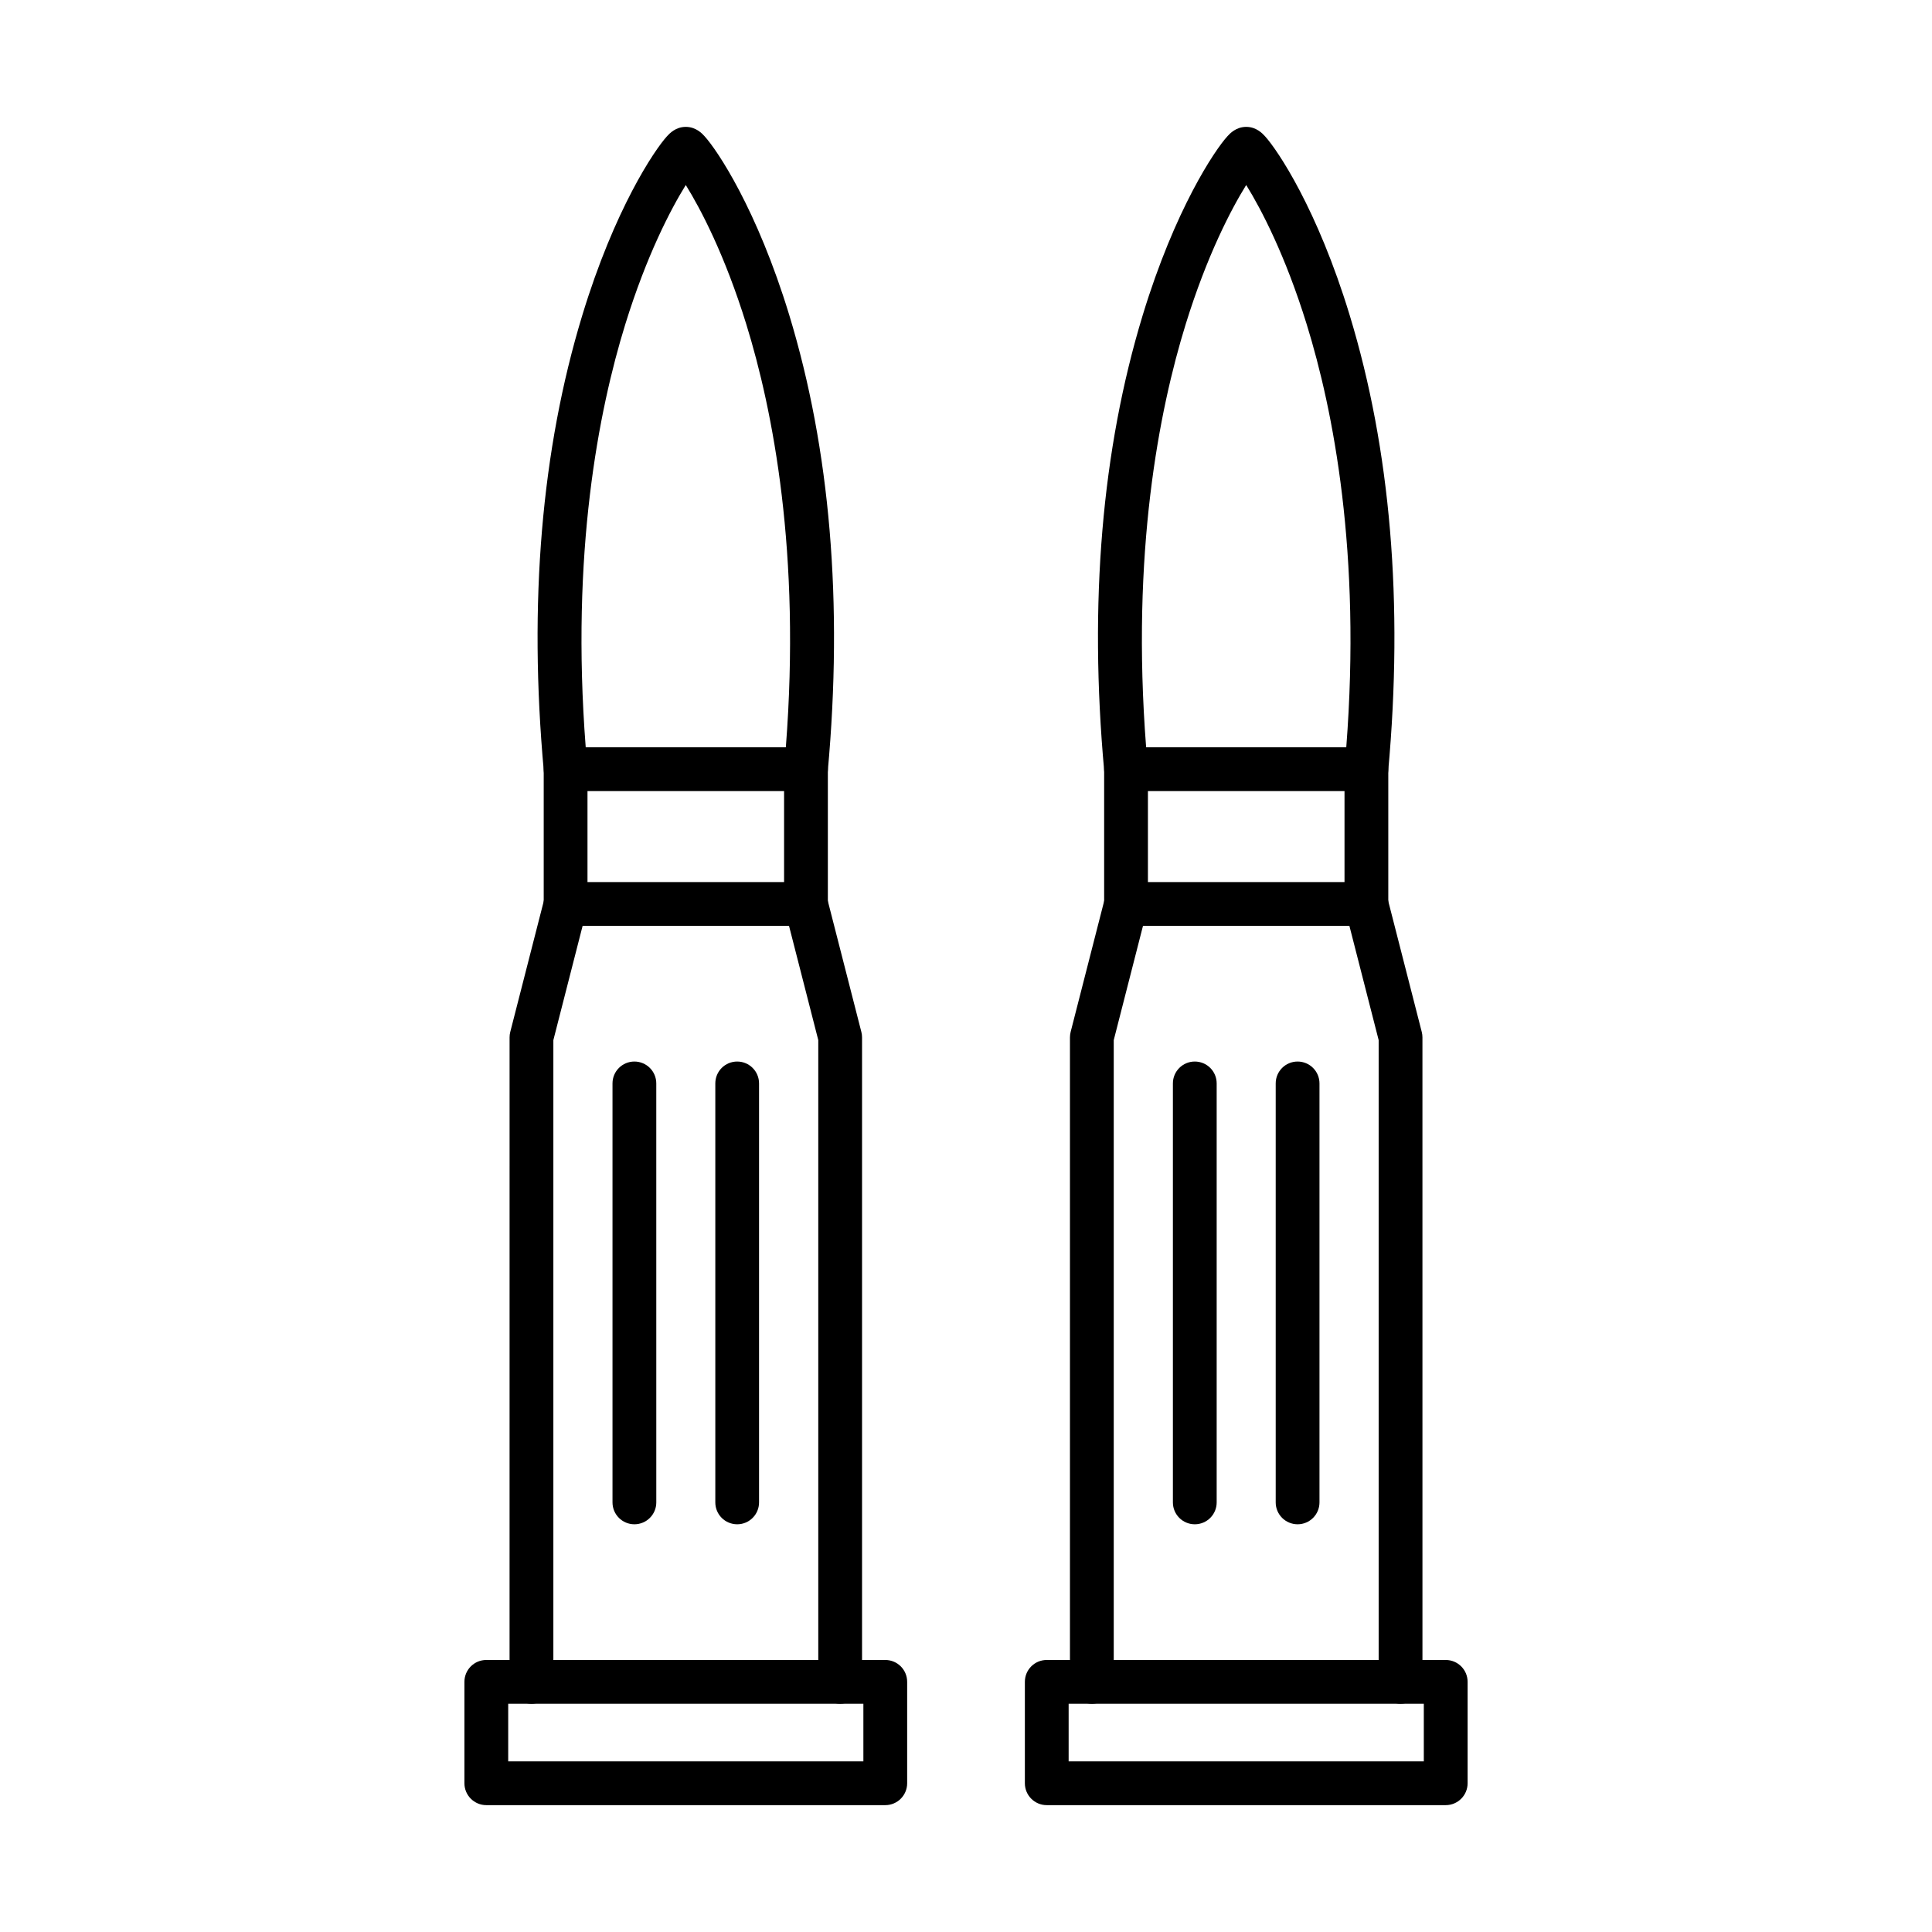 <?xml version="1.0" encoding="UTF-8"?>
<!-- Uploaded to: ICON Repo, www.iconrepo.com, Generator: ICON Repo Mixer Tools -->
<svg fill="#000000" width="800px" height="800px" version="1.1" viewBox="144 144 512 512" xmlns="http://www.w3.org/2000/svg">
 <g fill-rule="evenodd">
  <path d="m284.84 595.51c-3.203 0-5.801-2.598-5.801-5.801l0.004-170.8c0-0.484 0.059-0.965 0.18-1.43l9.055-35.359c0.797-3.113 3.945-4.984 7.059-4.191 3.102 0.797 4.977 3.957 4.18 7.059l-8.871 34.656v170.07c0 3.203-2.602 5.801-5.805 5.801zm81.812 0c-3.215 0-5.801-2.598-5.801-5.801v-170.07l-8.875-34.656c-0.797-3.102 1.078-6.266 4.18-7.059 3.106-0.797 6.266 1.078 7.059 4.191l9.055 35.359c0.121 0.465 0.18 0.945 0.18 1.43v170.8c0 3.203-2.602 5.801-5.801 5.801z"/>
  <path d="m278.68 610.78h94.125v-15.27h-94.125zm99.93 11.602h-105.73c-3.203 0-5.805-2.598-5.805-5.801v-26.871c0-3.215 2.598-5.801 5.801-5.801h105.73c3.215 0 5.801 2.59 5.801 5.801v26.871c0 3.203-2.59 5.801-5.801 5.801z"/>
  <path d="m357.59 389.36h-63.699c-3.203 0-5.801-2.59-5.801-5.801v-35.715c0-3.203 2.598-5.801 5.801-5.801s5.801 2.598 5.801 5.801v29.91h52.098v-29.91c0-3.203 2.598-5.801 5.801-5.801s5.801 2.598 5.801 5.801v35.715c0 3.215-2.598 5.801-5.801 5.801z"/>
  <path d="m299.22 342.04h53.035c3.996-51.535-3.414-89.273-10.484-112.12-5.648-18.25-12.047-30.477-16.035-36.891-3.977 6.414-10.371 18.641-16.023 36.891-7.07 22.852-14.48 60.59-10.492 112.12zm58.375 11.602h-63.699c-3 0-5.508-2.285-5.781-5.266-4.059-44.598-0.633-85.234 10.191-120.8 8.551-28.141 19.125-43.82 22.469-47.484 0.625-0.676 2.258-2.469 4.965-2.469 2.711 0 4.352 1.793 4.965 2.469 3.356 3.664 13.918 19.348 22.48 47.484 10.816 35.57 14.25 76.211 10.184 120.8-0.27 2.981-2.769 5.266-5.769 5.266z"/>
  <path d="m312.12 547.95c-3.203 0-5.801-2.59-5.801-5.801v-111.03c0-3.215 2.598-5.801 5.801-5.801s5.801 2.59 5.801 5.801l0.004 111.03c0 3.215-2.602 5.801-5.805 5.801z"/>
  <path d="m339.37 547.95c-3.215 0-5.805-2.59-5.805-5.801v-111.03c0-3.215 2.586-5.801 5.801-5.801 3.203 0 5.789 2.59 5.789 5.801v111.03c0 3.215-2.59 5.801-5.789 5.801z"/>
  <path d="m433.35 595.51c-3.203 0-5.801-2.598-5.801-5.801v-170.8c0-0.484 0.07-0.965 0.18-1.43l9.055-35.359c0.797-3.113 3.957-4.984 7.059-4.191 3.102 0.797 4.977 3.957 4.18 7.059l-8.871 34.656v170.07c0 3.203-2.59 5.801-5.801 5.801zm81.809 0c-3.203 0-5.801-2.598-5.801-5.801v-170.07l-8.875-34.656c-0.797-3.102 1.078-6.266 4.18-7.059 3.113-0.797 6.266 1.078 7.062 4.191l9.055 35.359c0.121 0.465 0.18 0.945 0.18 1.43l0.004 170.8c0 3.203-2.602 5.801-5.805 5.801z"/>
  <path d="m427.2 610.78h94.125v-15.27h-94.125zm99.93 11.602h-105.73c-3.215 0-5.801-2.598-5.801-5.801v-26.871c0-3.215 2.586-5.801 5.801-5.801h105.73c3.203 0 5.801 2.59 5.801 5.801v26.871c0 3.203-2.598 5.801-5.801 5.801z"/>
  <path d="m506.11 389.36h-63.699c-3.203 0-5.801-2.59-5.801-5.801v-35.715c0-3.203 2.598-5.801 5.801-5.801s5.801 2.598 5.801 5.801v29.91h52.098v-29.91c0-3.203 2.598-5.801 5.801-5.801s5.801 2.598 5.801 5.801v35.715c0 3.215-2.602 5.801-5.801 5.801z"/>
  <path d="m447.74 342.04h53.035c3.988-51.535-3.426-89.273-10.496-112.12-5.648-18.25-12.047-30.477-16.023-36.891-3.984 6.414-10.383 18.641-16.035 36.891-7.07 22.852-14.48 60.59-10.484 112.12zm58.363 11.602h-63.699c-3.004 0-5.5-2.285-5.773-5.266-4.066-44.598-0.637-85.234 10.184-120.8 8.562-28.141 19.125-43.82 22.48-47.484 0.617-0.676 2.258-2.469 4.965-2.469 2.711 0 4.34 1.793 4.965 2.469 3.344 3.664 13.918 19.348 22.469 47.484 10.828 35.57 14.25 76.211 10.191 120.8-0.27 2.981-2.777 5.266-5.781 5.266z"/>
  <path d="m460.63 547.95c-3.203 0-5.801-2.59-5.801-5.801v-111.03c0-3.215 2.598-5.801 5.801-5.801 3.215 0 5.801 2.59 5.801 5.801v111.03c0 3.215-2.59 5.801-5.801 5.801z"/>
  <path d="m487.88 547.95c-3.203 0-5.805-2.59-5.805-5.801v-111.03c0-3.215 2.598-5.801 5.801-5.801s5.801 2.59 5.801 5.801v111.03c0 3.215-2.598 5.801-5.801 5.801z"/>
 </g>
</svg>